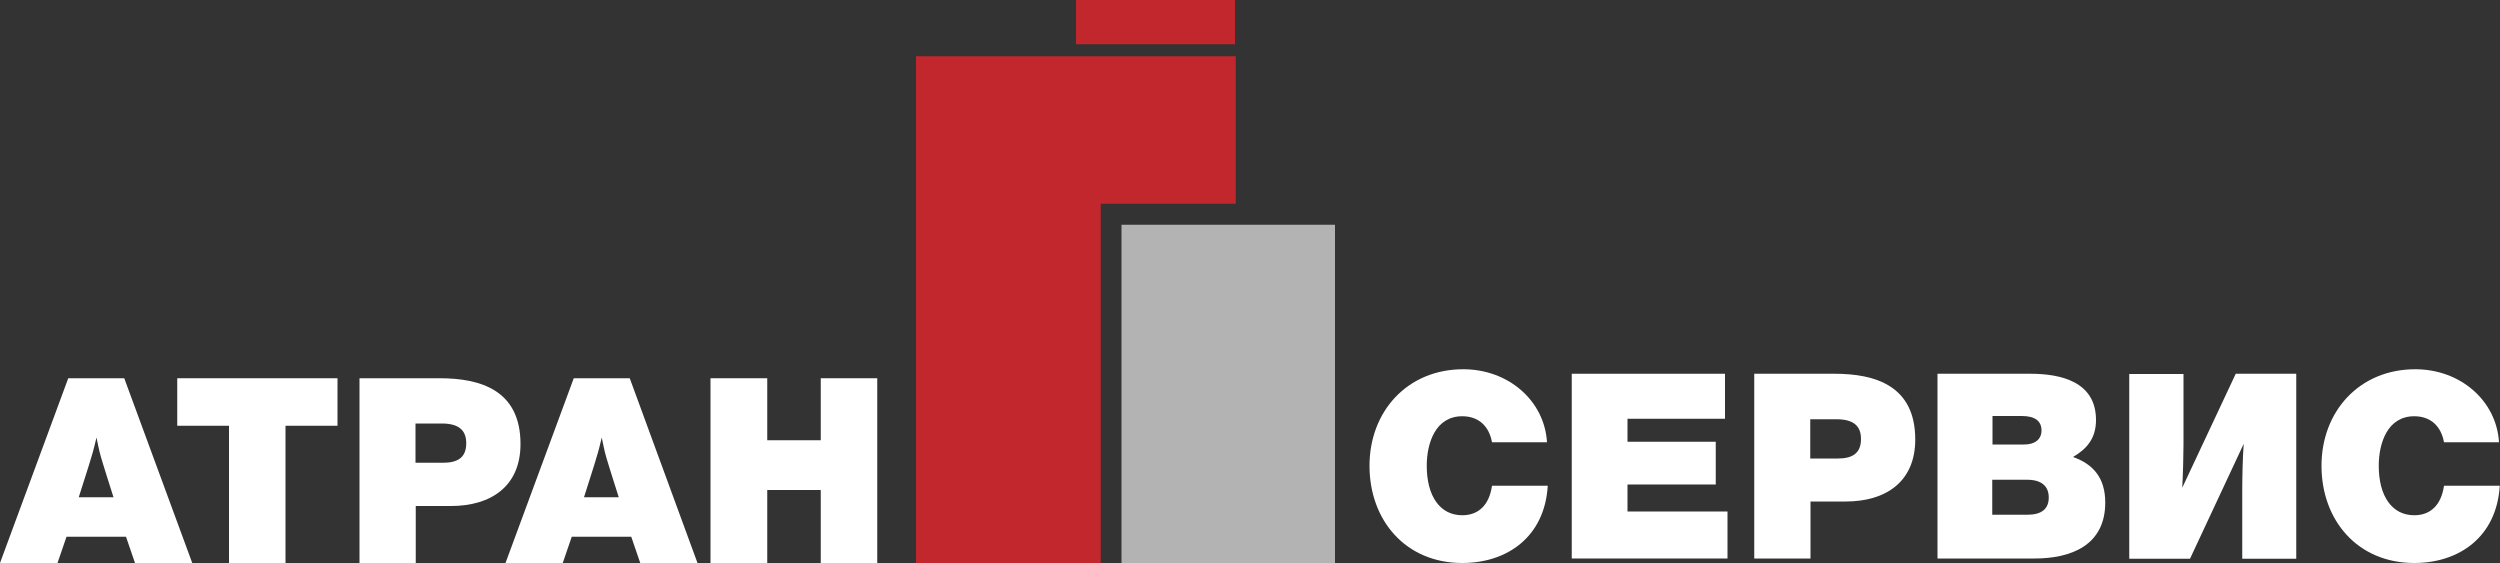 <?xml version="1.0" encoding="UTF-8" standalone="no"?> <svg xmlns="http://www.w3.org/2000/svg" xmlns:xlink="http://www.w3.org/1999/xlink" xmlns:serif="http://www.serif.com/" width="100%" height="100%" viewBox="0 0 5556 1252" version="1.1" xml:space="preserve" style="fill-rule:evenodd;clip-rule:evenodd;stroke-linejoin:round;stroke-miterlimit:2;"><rect x="0" y="0" width="5556" height="1252" fill="#333333" stroke="none"/> <g transform="matrix(5.556,0,0,5.556,0,0)"> <g> <g> <g> <path d="M76.9,225.2L54,225.2L50.4,214.7L26.6,214.7L23,225.2L0,225.2L27.3,151.3L49.7,151.3L76.9,225.2ZM41.4,186.2C39.8,181.1 39.6,179.9 38.6,175C37.4,180.1 36.9,181.8 35.5,186.3C35.5,186.3 33.9,191.4 31.5,198.9L45.4,198.9C44,194.6 41.4,186.2 41.4,186.2Z" style="fill:white;fill-rule:nonzero;"></path> <path d="M135,170.3L114.2,170.3L114.2,225.2L91.6,225.2L91.6,170.3L70.9,170.3L70.9,151.3L135,151.3L135,170.3Z" style="fill:white;fill-rule:nonzero;"></path> <path d="M175.9,151.3C192.1,151.3 208.2,156 208.2,177.6C208.2,194.6 196.3,202.4 180.4,202.4L166.3,202.4L166.3,225.2L143.8,225.2L143.8,151.3L175.9,151.3ZM166.2,185.1L177.2,185.1C182.7,185.1 186.5,183.3 186.5,177.3C186.5,172 183.4,169.4 176.7,169.4L166.2,169.4L166.2,185.1Z" style="fill:white;fill-rule:nonzero;"></path> <path d="M279,225.2L256.1,225.2L252.5,214.7L228.7,214.7L225.1,225.2L202.2,225.2L229.5,151.3L251.9,151.3L279,225.2ZM243.5,186.2C241.9,181.1 241.7,179.9 240.7,175C239.5,180.1 239,181.8 237.6,186.3C237.6,186.3 236,191.4 233.6,198.9L247.5,198.9C246.1,194.6 243.5,186.2 243.5,186.2Z" style="fill:white;fill-rule:nonzero;"></path> <path d="M350.9,225.2L328.3,225.2L328.3,196L306.9,196L306.9,225.2L284.2,225.2L284.2,151.3L306.9,151.3L306.9,176.1L328.3,176.1L328.3,151.3L350.9,151.3L350.9,225.2Z" style="fill:white;fill-rule:nonzero;"></path> </g> <g> <path d="M584.9,225.2C562.3,225.2 547.8,208.2 547.8,186.3C547.8,164.6 562.9,147.7 585.3,147.7C603.4,147.7 617.8,160.3 618.8,176.9L596.8,176.9C595.6,170.3 591.3,166.5 584.9,166.5C574.2,166.5 570.7,177.2 570.7,186.3C570.7,198.6 576.1,206.1 584.9,206.1C591.5,206.1 595.7,201.9 596.8,194.3L619.1,194.3C617.9,214.7 602.9,225.2 584.9,225.2Z" style="fill:white;fill-rule:nonzero;"></path> <path d="M690,167.5L651,167.5L651,176.7L686.3,176.7L686.3,193.8L651,193.8L651,204.6L691,204.6L691,223.4L628.7,223.4L628.7,149.5L690,149.5L690,167.5Z" style="fill:white;fill-rule:nonzero;"></path> <path d="M733.8,149.5C750,149.5 766.1,154.2 766.1,175.8C766.1,192.8 754.2,200.6 738.3,200.6L724.2,200.6L724.2,223.4L701.7,223.4L701.7,149.5L733.8,149.5ZM724.1,183.4L735.1,183.4C740.6,183.4 744.4,181.6 744.4,175.6C744.4,170.3 741.3,167.7 734.6,167.7L724.1,167.7L724.1,183.4Z" style="fill:white;fill-rule:nonzero;"></path> <path d="M812.1,149.5C824.4,149.5 838.4,152.7 838.4,168C838.4,175.3 834.8,179.5 829.2,182.8C837.5,185.7 842.1,191.4 842.1,201C842.1,218.3 828.2,223.4 813.8,223.4L775,223.4L775,149.5L812.1,149.5ZM796.9,177.8L809.7,177.8C814,177.8 816.6,175.7 816.6,172.2C816.6,168.4 814,166.4 808.7,166.4L797,166.4L797,177.8L796.9,177.8ZM796.9,205.9L810.9,205.9C816.6,205.9 819.5,203.6 819.5,199C819.5,194.4 816.5,191.9 810.9,191.9L796.9,191.9L796.9,205.9Z" style="fill:white;fill-rule:nonzero;"></path> <path d="M918.5,223.5L896.9,223.5L896.9,195.7C896.9,191 897.1,181.9 897.5,177.5L876,223.5L851.7,223.5L851.7,149.6L873.4,149.6L873.4,177.6C873.4,181.9 873.2,189.6 872.9,195.1L894.3,149.5L918.5,149.5L918.5,223.5Z" style="fill:white;fill-rule:nonzero;"></path> <path d="M965.7,225.2C943.1,225.2 928.6,208.2 928.6,186.3C928.6,164.6 943.7,147.7 966.1,147.7C984.2,147.7 998.6,160.3 999.6,176.9L977.6,176.9C976.4,170.3 972.1,166.5 965.7,166.5C955,166.5 951.5,177.2 951.5,186.3C951.5,198.6 956.9,206.1 965.7,206.1C972.3,206.1 976.5,201.9 977.6,194.3L999.9,194.3C998.7,214.7 983.7,225.2 965.7,225.2Z" style="fill:white;fill-rule:nonzero;"></path> </g> </g> <rect x="430.4" y="0" width="63.6" height="17.7" style="fill:rgb(193,39,45);fill-rule:nonzero;"></rect> <path d="M494.3,81.5L494.3,22.5L366.4,22.5L366.4,225.2L440.3,225.2L440.3,81.5L494.3,81.5Z" style="fill:rgb(193,39,45);fill-rule:nonzero;"></path> <rect x="448.6" y="89.9" width="85.4" height="135.3" style="fill:rgb(179,179,179);"></rect> </g> </g> </svg> 